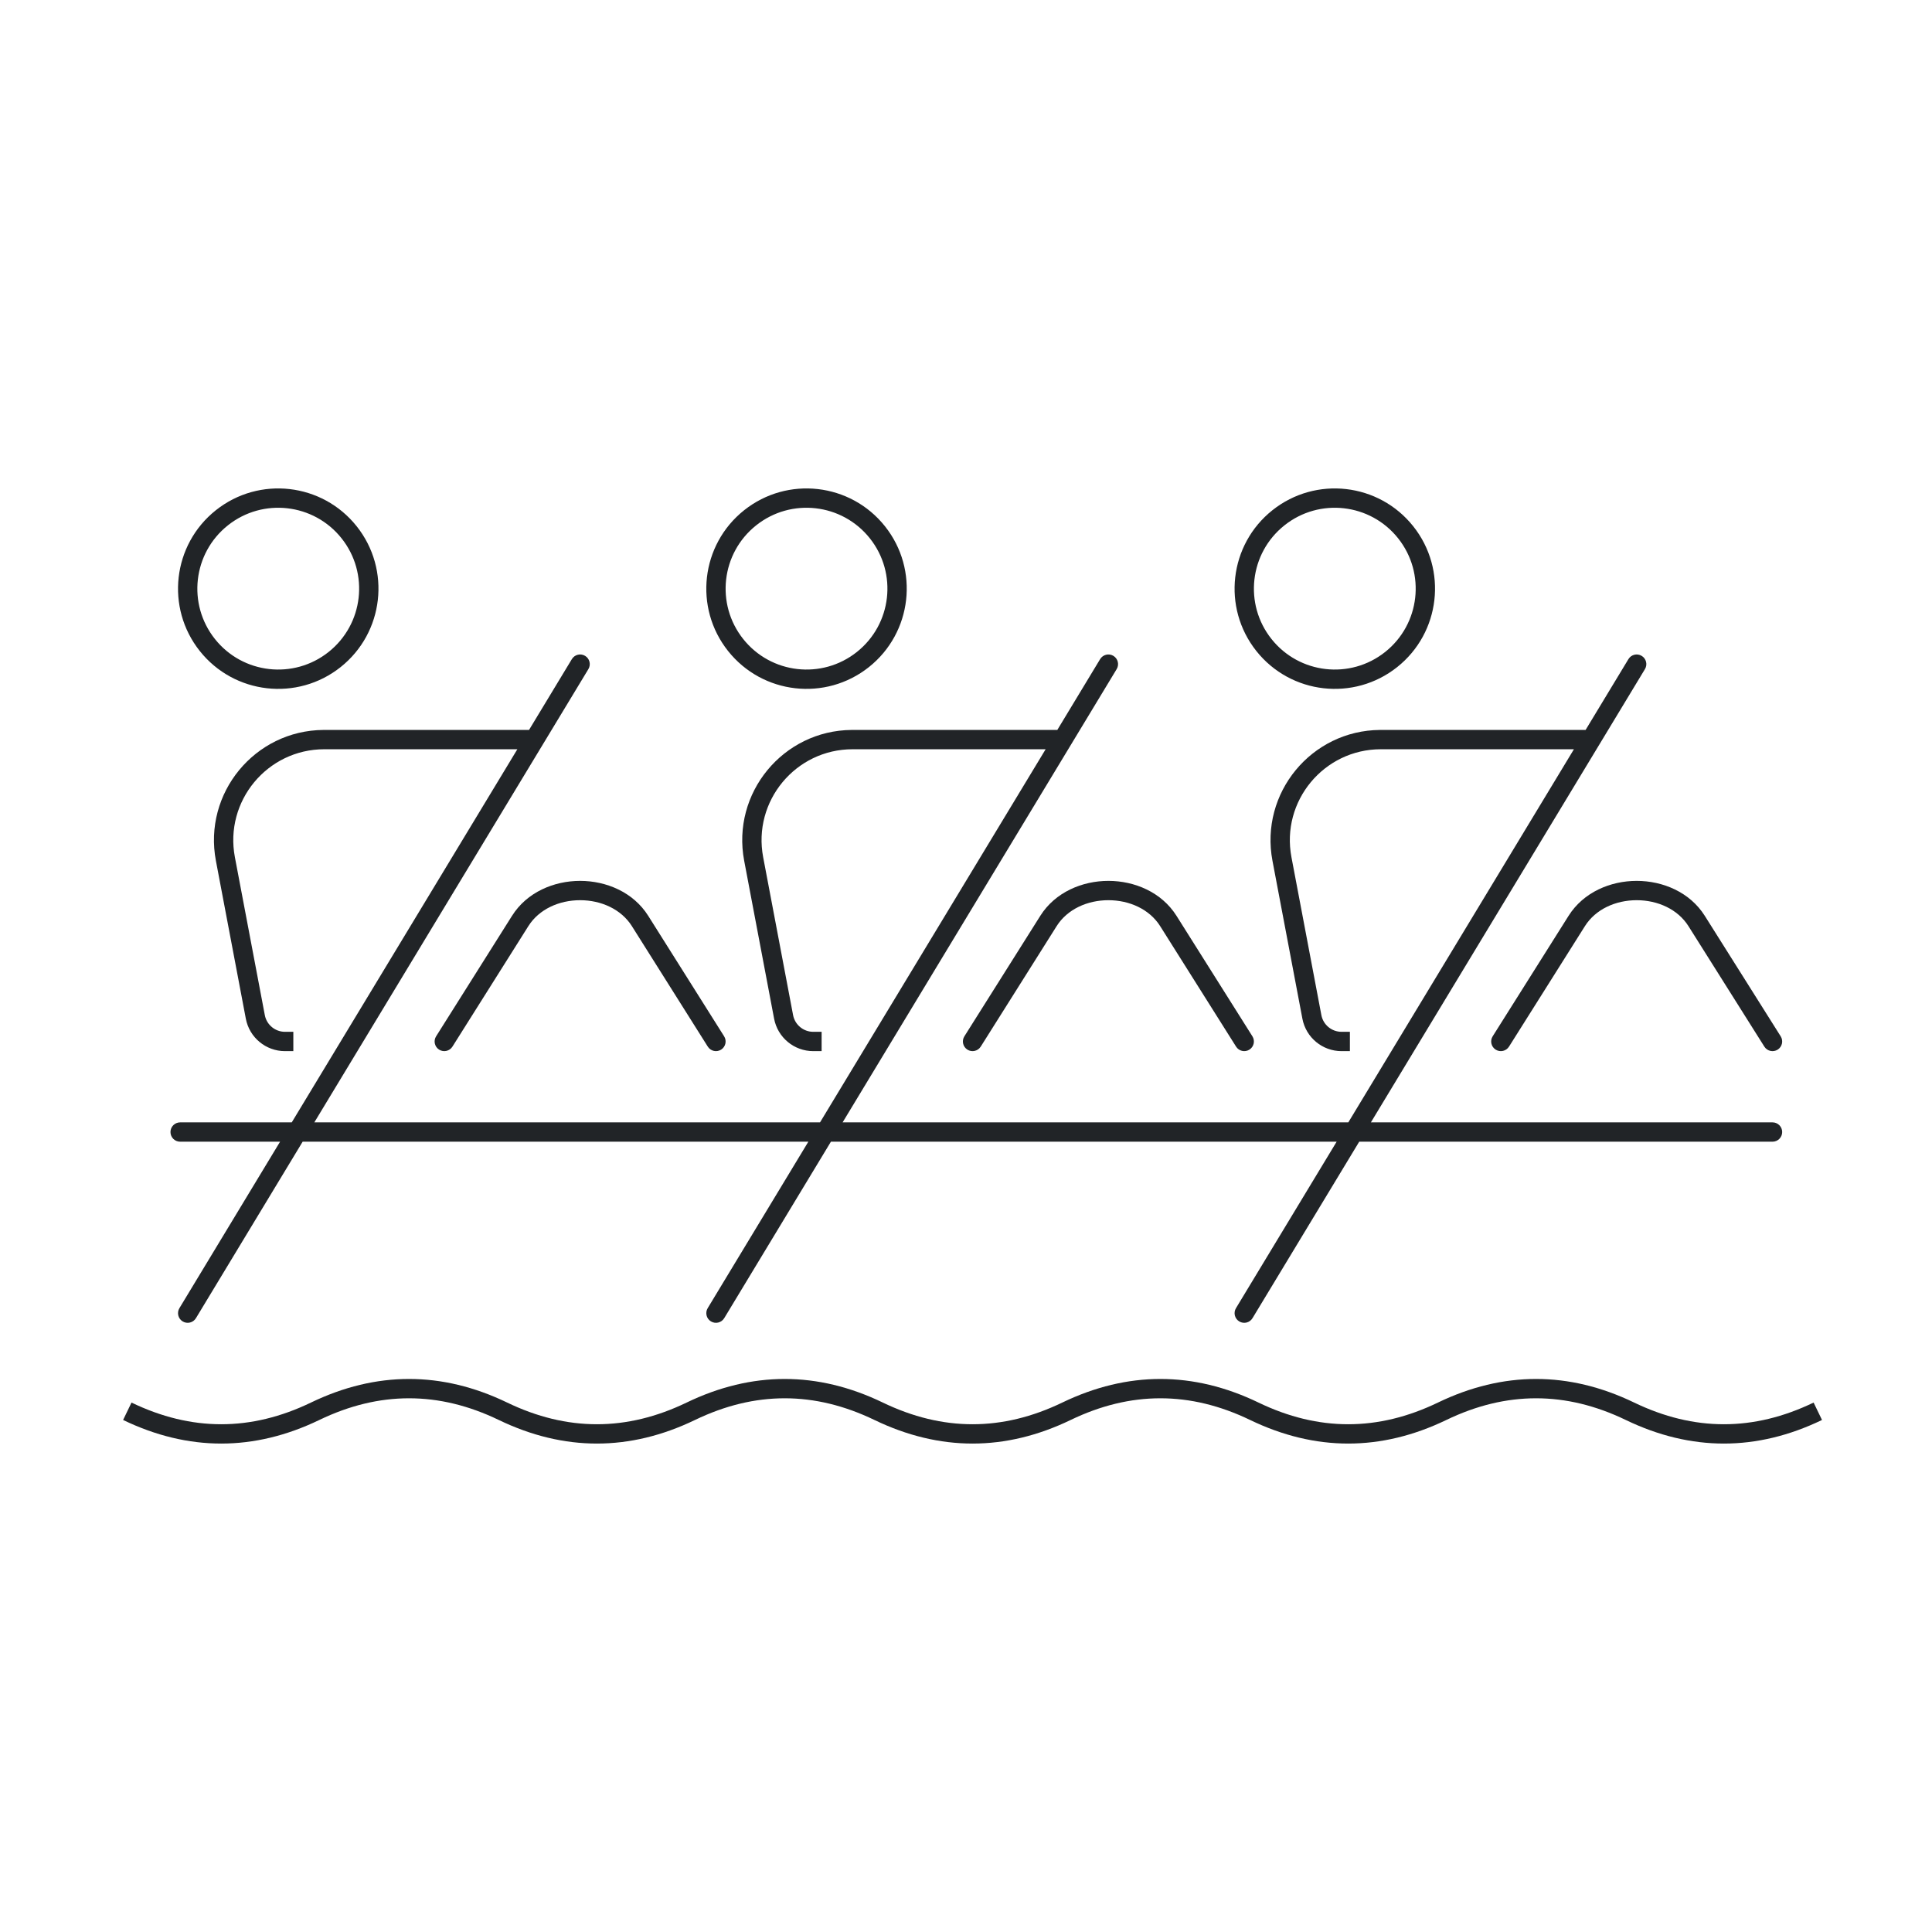 <svg width="200" height="200" viewBox="0 0 200 200" fill="none" xmlns="http://www.w3.org/2000/svg">
<path fill-rule="evenodd" clip-rule="evenodd" d="M23.593 54.382C27.213 51.504 32.481 52.106 35.359 55.727C38.237 59.347 37.635 64.615 34.015 67.493C30.394 70.371 25.126 69.769 22.248 66.149C19.37 62.528 19.972 57.26 23.593 54.382ZM36.925 54.482C33.36 49.997 26.834 49.251 22.348 52.816C17.863 56.381 17.117 62.908 20.682 67.393C24.247 71.879 30.774 72.624 35.259 69.059C39.745 65.494 40.49 58.967 36.925 54.482ZM60.909 69.267C61.195 68.795 61.044 68.18 60.571 67.894C60.098 67.609 59.484 67.76 59.198 68.233L54.766 75.562H33.573H33.491V75.563C26.371 75.612 21.023 82.103 22.351 89.111L25.448 105.455C25.817 107.403 27.519 108.813 29.501 108.813H30.366V106.813H29.501C28.48 106.813 27.603 106.086 27.413 105.083L24.316 88.739C23.216 82.935 27.666 77.562 33.573 77.562H53.556L30.202 116.188H18.647C18.095 116.188 17.647 116.635 17.647 117.188C17.647 117.74 18.095 118.188 18.647 118.188H28.993L18.573 135.42C18.287 135.893 18.439 136.508 18.911 136.793C19.384 137.079 19.999 136.928 20.284 136.455L31.33 118.188H83.68L73.26 135.42C72.975 135.893 73.126 136.508 73.599 136.793C74.071 137.079 74.686 136.928 74.972 136.455L86.017 118.188H138.368L127.948 135.42C127.662 135.893 127.814 136.508 128.286 136.793C128.759 137.079 129.374 136.928 129.659 136.455L140.705 118.188H183.491C184.043 118.188 184.491 117.74 184.491 117.188C184.491 116.635 184.043 116.188 183.491 116.188H141.914L170.284 69.267C170.57 68.795 170.419 68.18 169.946 67.894C169.473 67.609 168.859 67.76 168.573 68.233L164.141 75.562H142.948H142.866V75.563C135.746 75.612 130.398 82.103 131.726 89.111L134.823 105.455C135.192 107.403 136.894 108.813 138.876 108.813H139.741V106.813H138.876C137.855 106.813 136.978 106.086 136.788 105.083L133.691 88.739C132.591 82.935 137.041 77.562 142.948 77.562H162.932L139.577 116.188H87.227L115.597 69.267C115.883 68.795 115.731 68.18 115.259 67.894C114.786 67.609 114.171 67.76 113.885 68.233L109.453 75.562H88.261H88.179V75.563C81.059 75.612 75.71 82.103 77.038 89.111L80.135 105.455C80.504 107.403 82.206 108.813 84.188 108.813H85.054V106.813H84.188C83.167 106.813 82.29 106.086 82.1 105.083L79.003 88.739C77.904 82.935 82.354 77.562 88.261 77.562H108.244L84.889 116.188H32.539L60.909 69.267ZM60.054 93.188C57.874 93.188 55.796 94.125 54.696 95.872L46.837 108.346C46.543 108.813 45.925 108.953 45.458 108.659C44.991 108.364 44.851 107.747 45.145 107.28L53.004 94.806C54.55 92.351 57.352 91.188 60.054 91.188C62.755 91.188 65.557 92.351 67.104 94.806L74.962 107.28C75.257 107.747 75.116 108.364 74.649 108.659C74.182 108.953 73.564 108.813 73.27 108.346L65.412 95.872C64.311 94.125 62.233 93.188 60.054 93.188ZM78.28 54.382C81.901 51.504 87.169 52.106 90.047 55.727C92.925 59.347 92.323 64.615 88.702 67.493C85.081 70.371 79.813 69.769 76.935 66.149C74.057 62.528 74.659 57.26 78.28 54.382ZM91.613 54.482C88.047 49.997 81.521 49.251 77.036 52.816C72.55 56.381 71.804 62.908 75.37 67.393C78.935 71.879 85.461 72.624 89.947 69.059C94.432 65.494 95.178 58.967 91.613 54.482ZM144.734 55.727C141.856 52.106 136.588 51.504 132.968 54.382C129.347 57.26 128.745 62.528 131.623 66.149C134.501 69.769 139.769 70.371 143.39 67.493C147.01 64.615 147.612 59.347 144.734 55.727ZM131.723 52.816C136.208 49.251 142.735 49.997 146.3 54.482C149.865 58.967 149.12 65.494 144.634 69.059C140.149 72.624 133.622 71.879 130.057 67.393C126.492 62.908 127.238 56.381 131.723 52.816ZM164.071 95.872C165.171 94.125 167.249 93.188 169.429 93.188C171.608 93.188 173.686 94.125 174.787 95.872L182.645 108.346C182.939 108.813 183.557 108.953 184.024 108.659C184.491 108.364 184.632 107.747 184.337 107.28L176.479 94.806C174.932 92.351 172.13 91.188 169.429 91.188C166.727 91.188 163.925 92.351 162.378 94.806L154.52 107.28C154.226 107.747 154.366 108.364 154.833 108.659C155.3 108.953 155.918 108.813 156.212 108.346L164.071 95.872ZM114.741 93.188C112.562 93.188 110.483 94.125 109.383 95.872L101.525 108.346C101.23 108.813 100.613 108.953 100.146 108.659C99.678 108.364 99.538 107.747 99.832 107.28L107.691 94.806C109.238 92.351 112.04 91.188 114.741 91.188C117.442 91.188 120.244 92.351 121.791 94.806L129.65 107.28C129.944 107.747 129.804 108.364 129.337 108.659C128.869 108.953 128.252 108.813 127.958 108.346L120.099 95.872C118.999 94.125 116.921 93.188 114.741 93.188ZM33.057 146.995C39.264 144.002 45.426 144.002 51.633 146.995C58.389 150.252 65.19 150.252 71.946 146.995C78.153 144.002 84.315 144.002 90.522 146.995C97.278 150.252 104.079 150.252 110.835 146.995C117.042 144.002 123.204 144.002 129.411 146.995C136.167 150.252 142.968 150.252 149.724 146.995C155.931 144.002 162.093 144.002 168.3 146.995C175.056 150.252 181.857 150.252 188.613 146.995L187.744 145.193C181.537 148.186 175.375 148.186 169.168 145.193C162.413 141.936 155.611 141.936 148.855 145.193C142.648 148.186 136.487 148.186 130.28 145.193C123.524 141.936 116.722 141.936 109.967 145.193C103.759 148.186 97.598 148.186 91.391 145.193C84.635 141.936 77.834 141.936 71.078 145.193C64.871 148.186 58.709 148.186 52.502 145.193C45.746 141.936 38.945 141.936 32.189 145.193C25.982 148.186 19.82 148.186 13.613 145.193L12.744 146.995C19.5 150.252 26.301 150.252 33.057 146.995Z" fill="#212427"/>
</svg>
